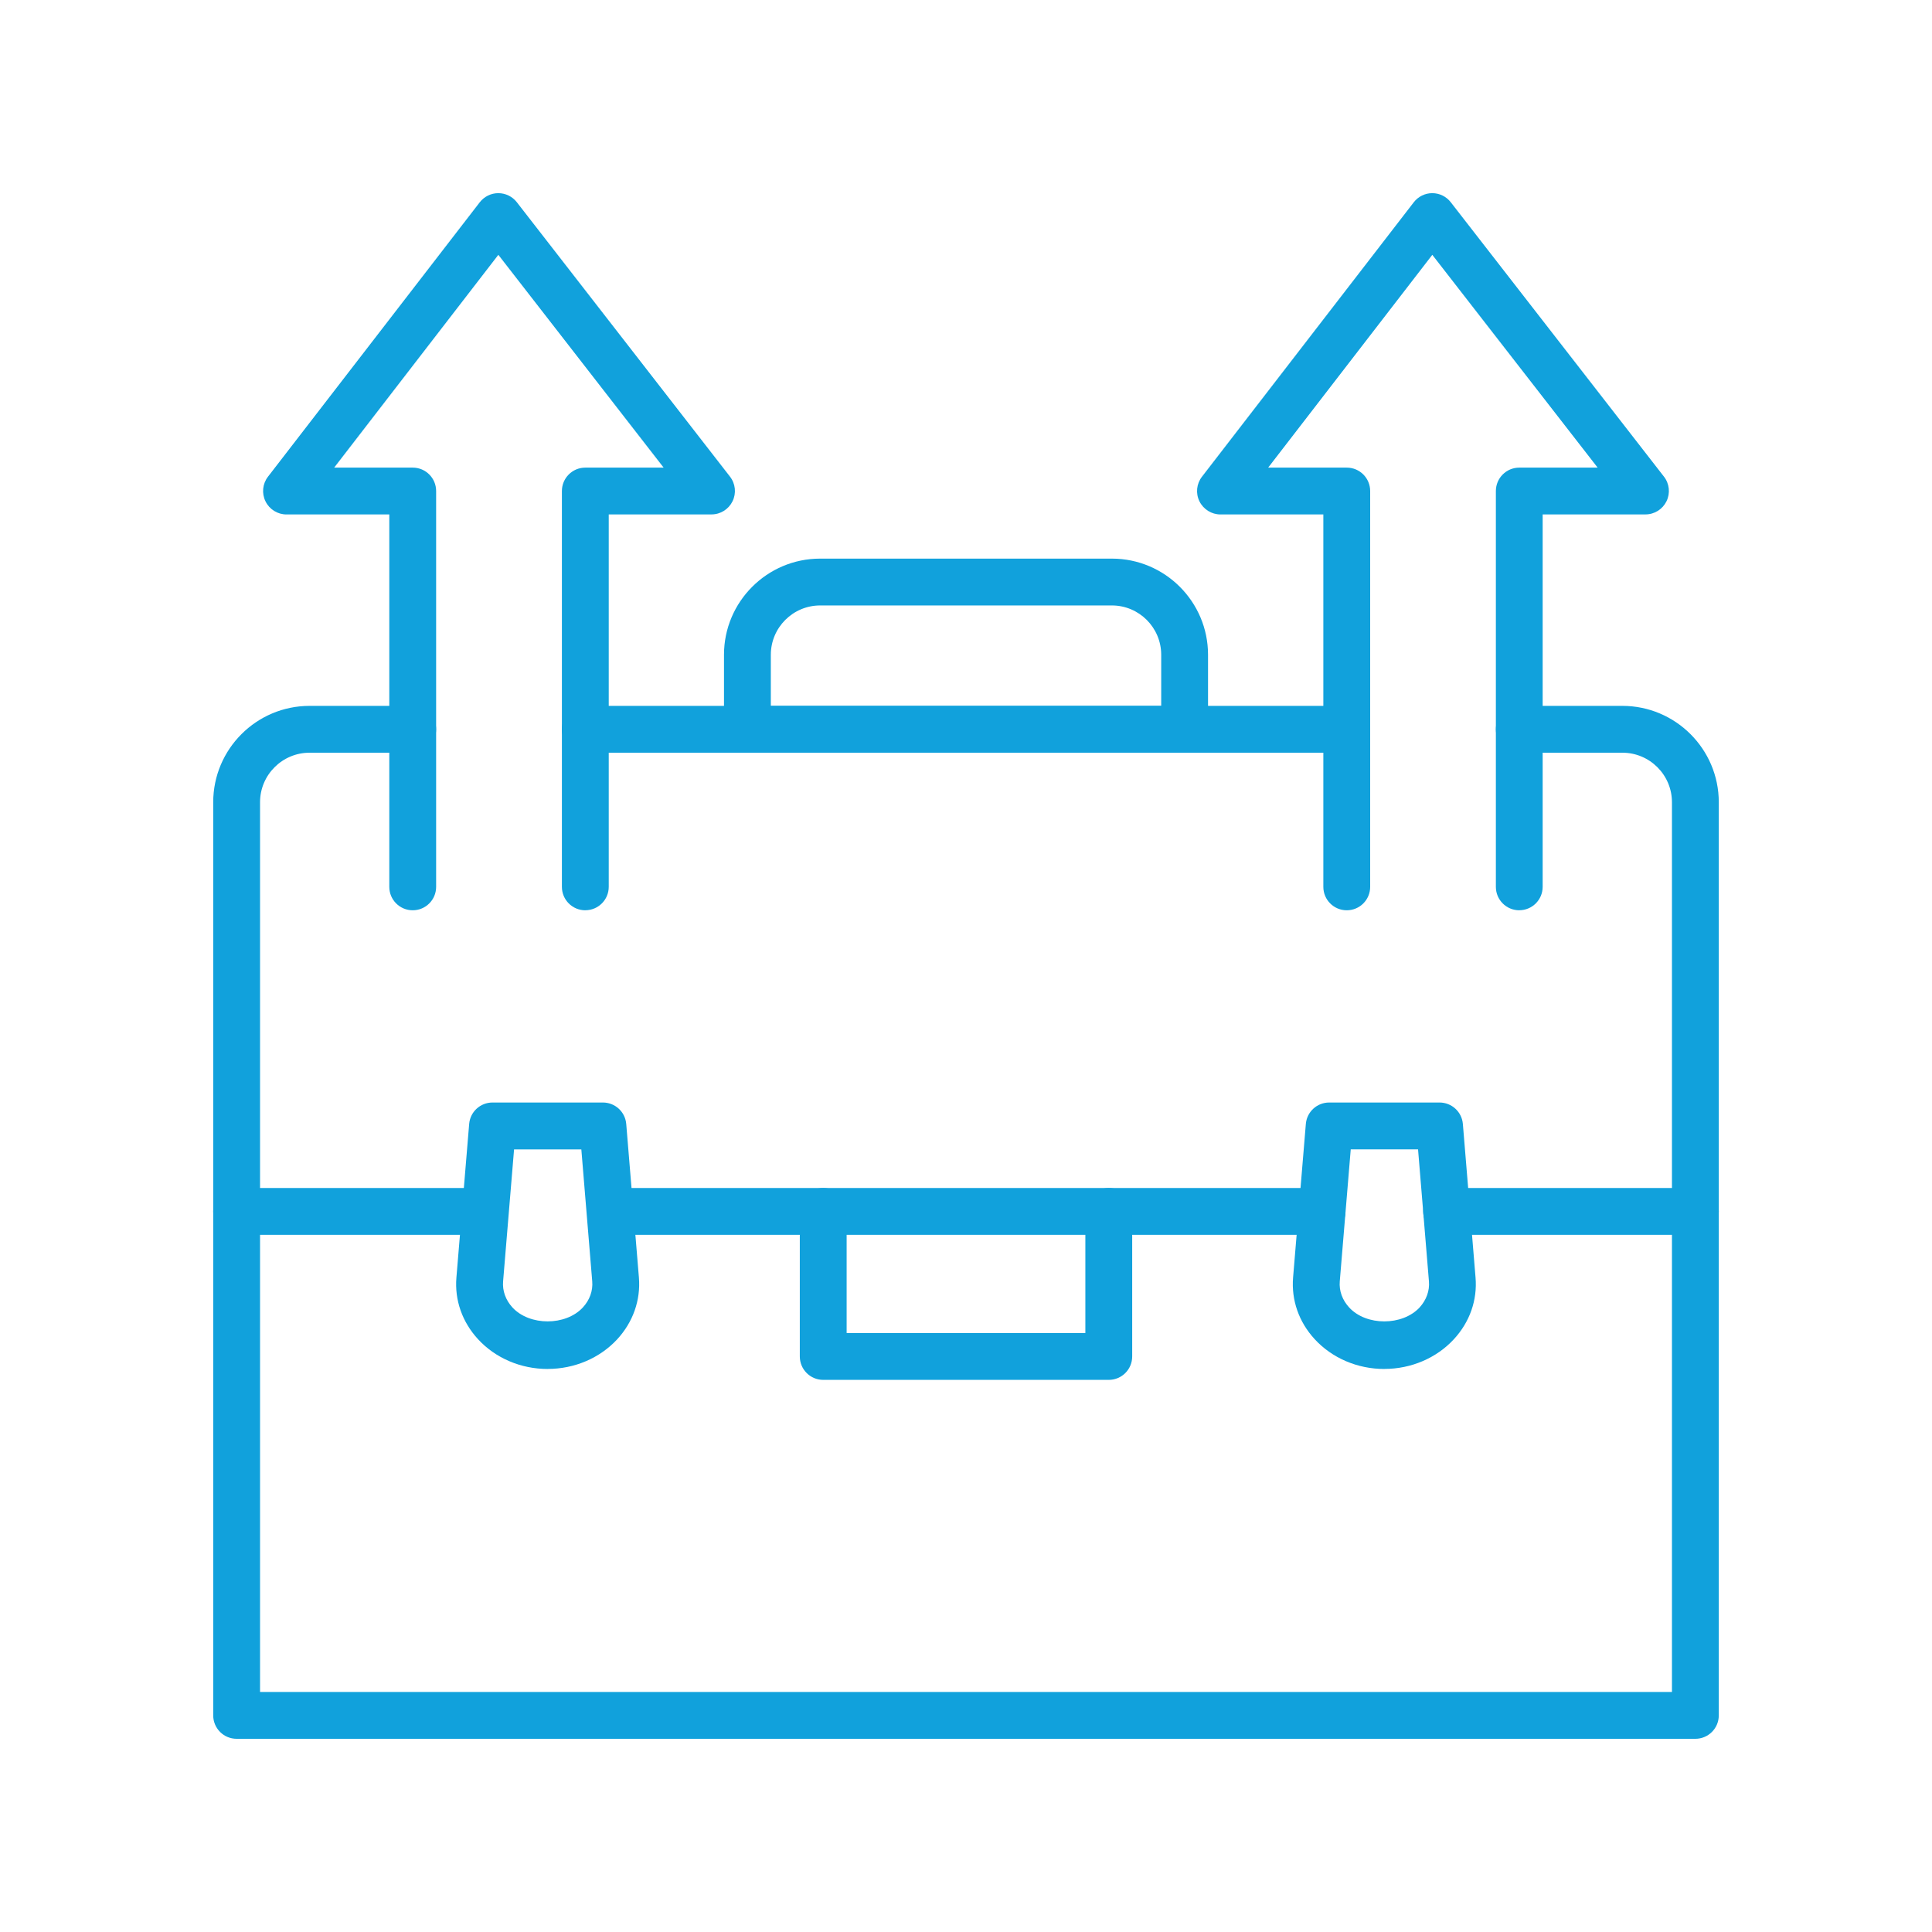 <?xml version="1.0" encoding="UTF-8"?>
<svg id="Layer_1" data-name="Layer 1" xmlns="http://www.w3.org/2000/svg" viewBox="0 0 500 500">
  <defs>
    <style>
      .cls-1 {
        fill: #11a1dc;
        stroke-width: 0px;
      }
    </style>
  </defs>
  <path class="cls-1" d="M438.76,450H61.24c-3.35,0-6.06-2.71-6.06-6.06v-236.32c0-13.75,11.19-24.94,24.94-24.94h26.69c3.35,0,6.06,2.71,6.06,6.06s-2.71,6.06-6.06,6.06h-26.69c-7.07,0-12.82,5.75-12.82,12.82v230.26h365.4v-230.26c0-7.07-5.75-12.82-12.83-12.82h-26.68c-3.35,0-6.06-2.71-6.06-6.06s2.71-6.06,6.06-6.06h26.68c13.75,0,24.95,11.19,24.95,24.94v236.32c0,3.35-2.71,6.06-6.06,6.06Z"/>
  <path class="cls-1" d="M348.53,194.8h-197.05c-3.35,0-6.06-2.71-6.06-6.06s2.71-6.06,6.06-6.06h197.05c3.35,0,6.06,2.71,6.06,6.06s-2.71,6.06-6.06,6.06Z"/>
  <path class="cls-1" d="M438.76,319.58h-64.38c-3.35,0-6.06-2.71-6.06-6.06s2.71-6.06,6.06-6.06h64.38c3.35,0,6.06,2.71,6.06,6.06s-2.71,6.06-6.06,6.06Z"/>
  <path class="cls-1" d="M342.15,319.58h-178.87c-3.35,0-6.06-2.71-6.06-6.06s2.71-6.06,6.06-6.06h178.87c3.35,0,6.06,2.71,6.06,6.06s-2.71,6.06-6.06,6.06Z"/>
  <path class="cls-1" d="M124.54,319.58h-63.3c-3.35,0-6.06-2.71-6.06-6.06s2.71-6.06,6.06-6.06h63.3c3.35,0,6.06,2.71,6.06,6.06s-2.71,6.06-6.06,6.06Z"/>
  <path class="cls-1" d="M306.58,194.8h-113.15c-3.35,0-6.06-2.71-6.06-6.06v-19.29c0-13.72,11.16-24.88,24.88-24.88h75.51c13.72,0,24.88,11.16,24.88,24.88v19.29c0,3.35-2.71,6.06-6.06,6.06ZM199.49,182.68h101.03v-13.23c0-7.03-5.73-12.76-12.76-12.76h-75.51c-7.03,0-12.76,5.73-12.76,12.76v13.23Z"/>
  <path class="cls-1" d="M141.73,354.29c-6.95,0-13.52-2.81-18.02-7.71-4.09-4.45-6.08-10.11-5.59-15.96l3.3-39.73c.26-3.15,2.88-5.56,6.04-5.56h28.57c3.15,0,5.78,2.41,6.04,5.56l3.28,39.74c.48,5.85-1.52,11.52-5.6,15.96-4.51,4.89-11.07,7.69-18.02,7.69ZM133.04,297.46l-2.84,34.17c-.2,2.43.66,4.82,2.43,6.75,4.43,4.79,13.76,4.79,18.2,0,1.78-1.92,2.64-4.32,2.44-6.75l-2.82-34.17h-17.41Z"/>
  <path class="cls-1" d="M286.95,357.11h-73.9c-3.35,0-6.06-2.71-6.06-6.06v-37.54c0-3.35,2.71-6.06,6.06-6.06s6.06,2.71,6.06,6.06v31.47h61.78v-31.47c0-3.35,2.71-6.06,6.06-6.06s6.06,2.71,6.06,6.06v37.54c0,3.35-2.71,6.06-6.06,6.06Z"/>
  <path class="cls-1" d="M358.26,354.29c-6.95,0-13.51-2.81-18.02-7.71-4.1-4.45-6.07-10.11-5.59-15.96l3.3-39.73c.26-3.15,2.89-5.56,6.04-5.56h28.56c3.15,0,5.78,2.41,6.04,5.56l3.28,39.74c.49,5.84-1.49,11.49-5.59,15.94-4.51,4.9-11.08,7.71-18.03,7.71ZM349.57,297.46l-2.84,34.17c-.2,2.43.66,4.82,2.44,6.75,4.43,4.81,13.75,4.78,18.21,0,1.76-1.93,2.63-4.32,2.43-6.74l-2.82-34.19h-17.41Z"/>
  <path class="cls-1" d="M393.19,235.58c-3.35,0-6.06-2.71-6.06-6.06v-102.44c0-3.35,2.71-6.06,6.06-6.06h20.28l-42.79-55.07-42.48,55.07h20.34c3.35,0,6.06,2.71,6.06,6.06v102.44c0,3.35-2.71,6.06-6.06,6.06s-6.06-2.71-6.06-6.06v-96.38h-26.61c-2.31,0-4.42-1.31-5.45-3.39-1.02-2.07-.77-4.55.65-6.38l54.81-71.02c1.14-1.48,2.91-2.36,4.78-2.36h.01c1.87,0,3.63.86,4.78,2.34l55.18,71.02c1.42,1.82,1.68,4.3.66,6.38s-3.12,3.4-5.45,3.4h-26.6v96.38c0,3.35-2.71,6.06-6.06,6.06Z"/>
  <path class="cls-1" d="M151.48,235.58c-3.35,0-6.06-2.71-6.06-6.06v-102.44c0-3.35,2.71-6.06,6.06-6.06h20.27l-42.78-55.07-42.49,55.07h20.33c3.35,0,6.06,2.71,6.06,6.06v102.44c0,3.35-2.71,6.06-6.06,6.06s-6.06-2.71-6.06-6.06v-96.38h-26.6c-2.31,0-4.42-1.31-5.44-3.39s-.77-4.55.64-6.38l54.81-71.02c1.15-1.48,2.92-2.36,4.79-2.36h.01c1.87,0,3.64.86,4.79,2.34l55.17,71.02c1.42,1.82,1.68,4.3.66,6.38s-3.12,3.4-5.45,3.4h-26.59v96.38c0,3.35-2.71,6.06-6.06,6.06Z"/>
</svg>